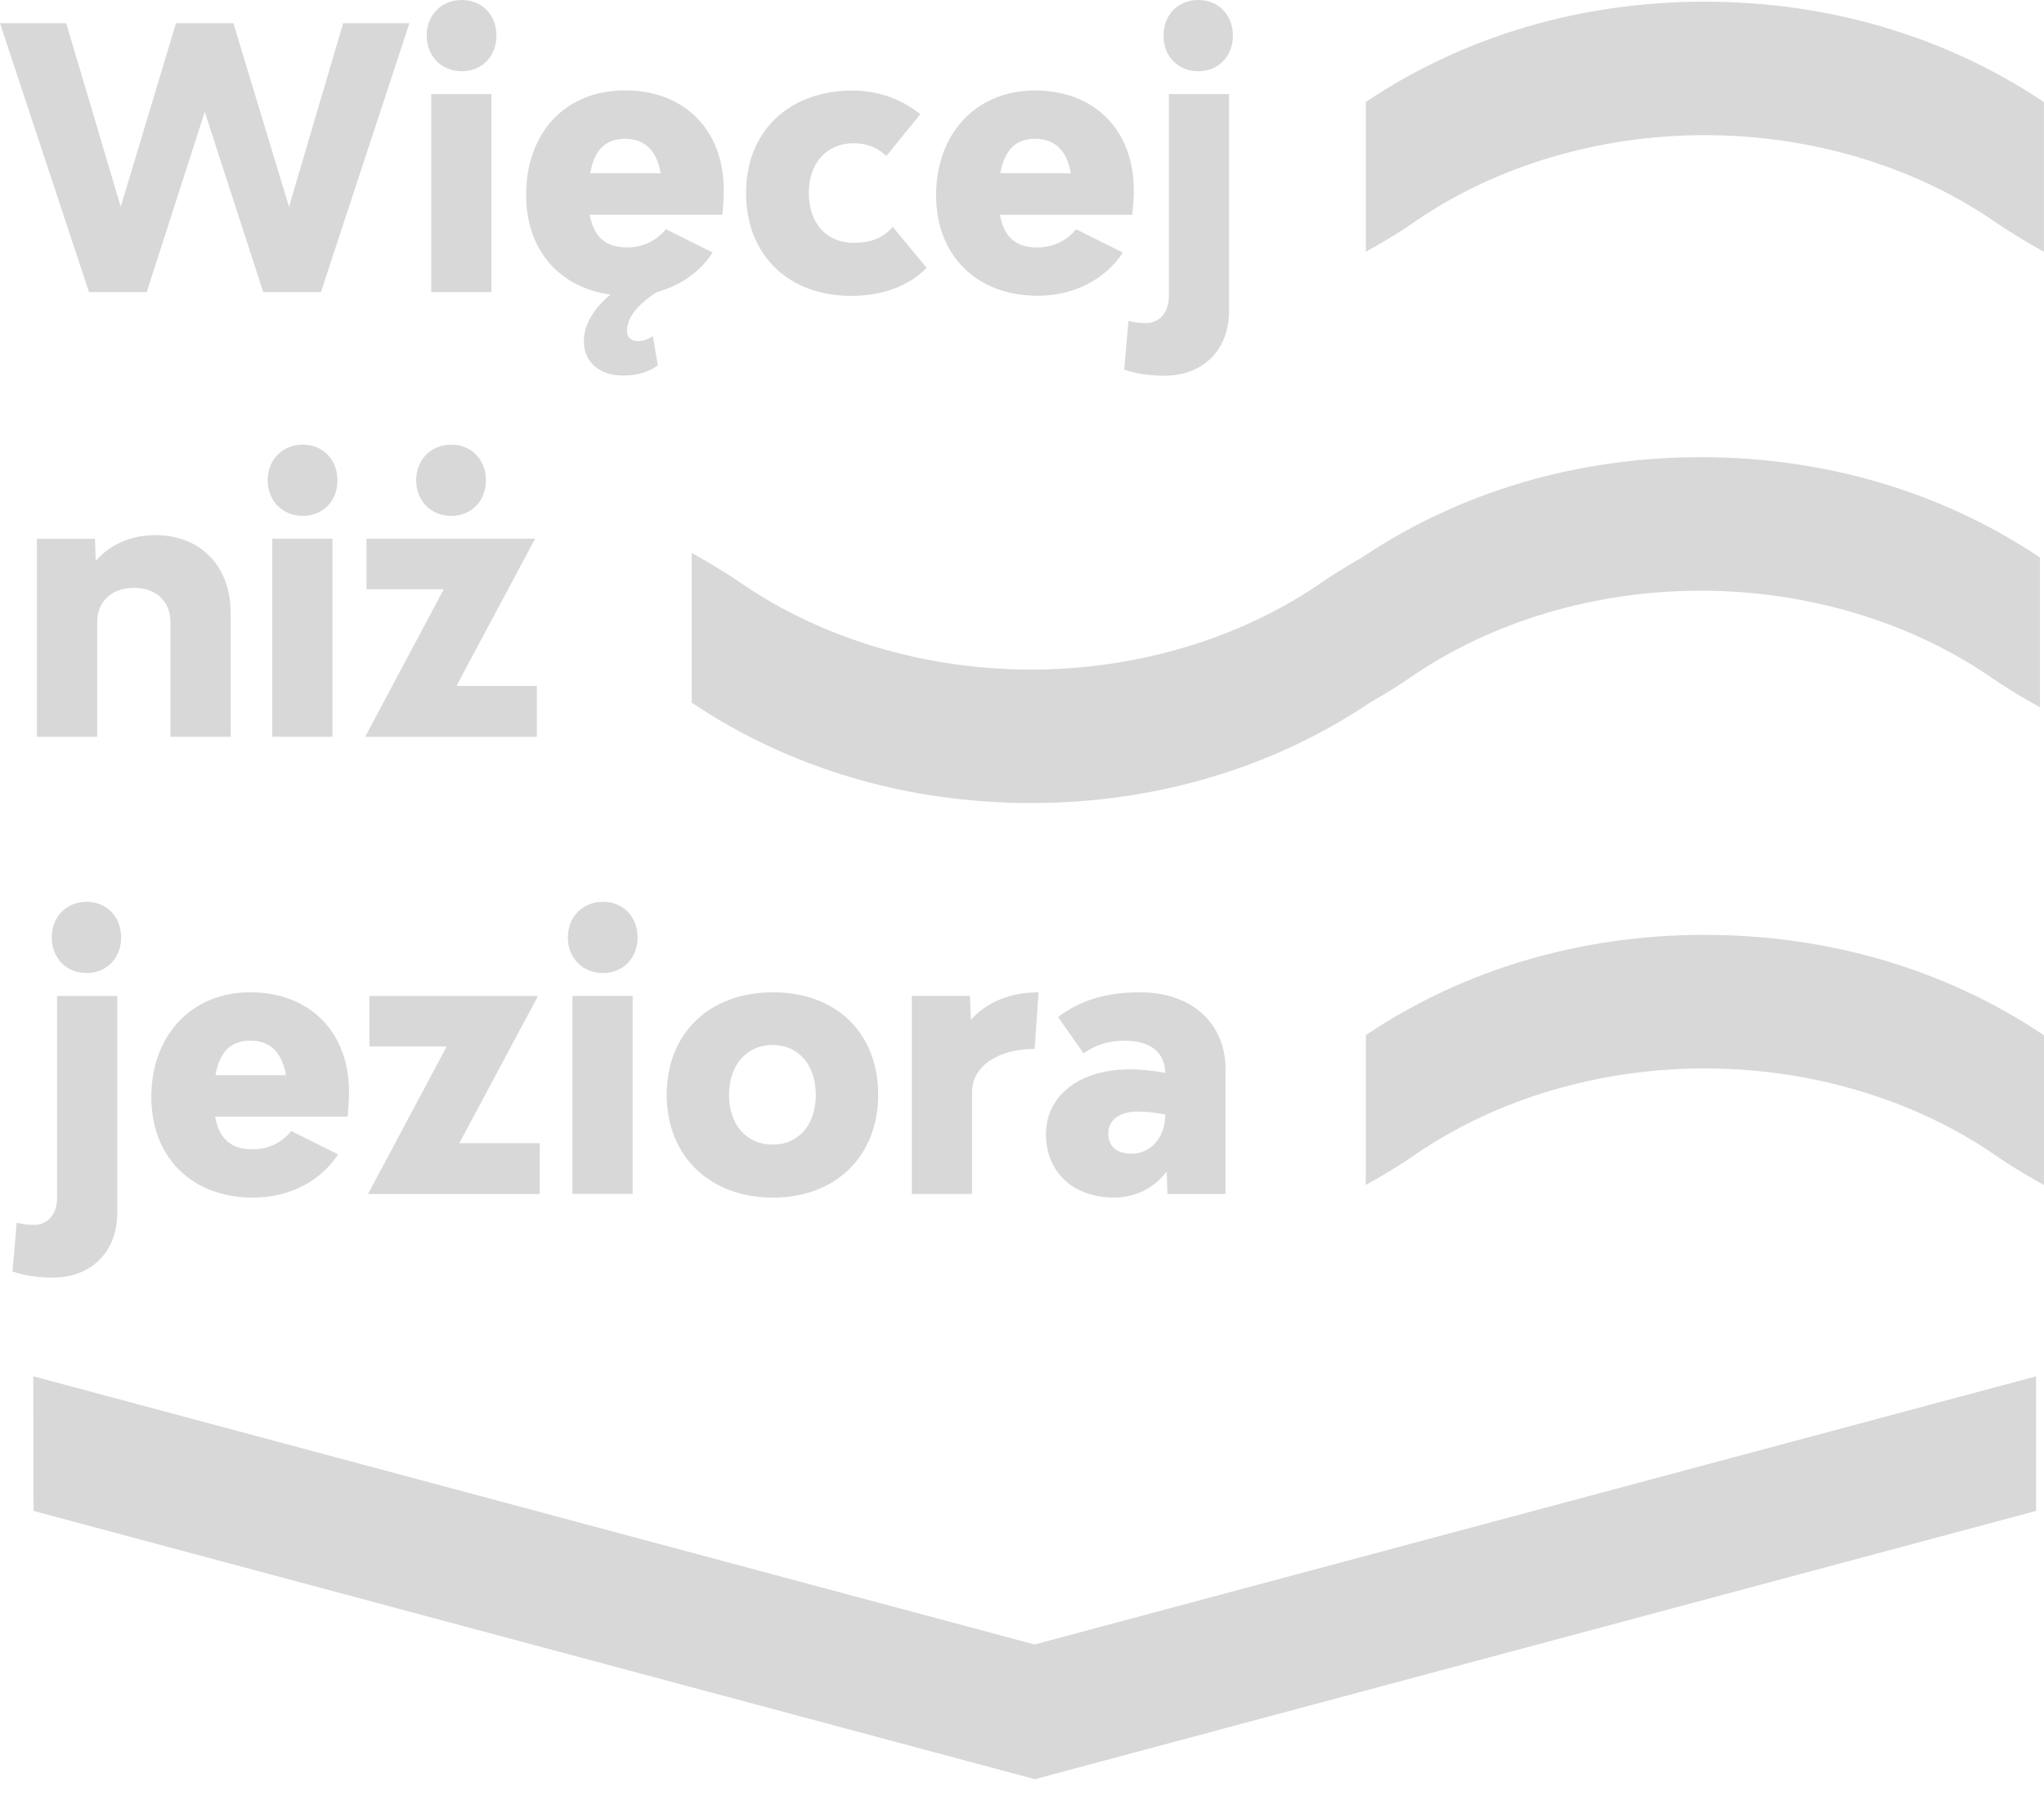 <?xml version="1.0" encoding="UTF-8"?> <svg xmlns="http://www.w3.org/2000/svg" width="33" height="29" viewBox="0 0 33 29" fill="none"><path d="M32.907 8.984C31.334 7.936 29.45 7.382 27.46 7.382C25.47 7.382 23.589 7.936 22.017 8.983L21.99 9.001C21.751 9.137 21.522 9.278 21.312 9.422L21.301 9.431C19.996 10.32 18.343 10.812 16.644 10.812C14.946 10.812 13.275 10.316 11.967 9.418C11.749 9.268 11.511 9.122 11.263 8.982L11.168 8.928V11.346L11.196 11.365C12.769 12.413 14.653 12.967 16.643 12.967C18.633 12.967 20.514 12.413 22.087 11.366L22.114 11.347C22.354 11.211 22.581 11.07 22.791 10.926L22.802 10.917C24.107 10.028 25.76 9.538 27.459 9.538C29.157 9.538 30.828 10.033 32.136 10.931C32.354 11.081 32.59 11.227 32.84 11.367L32.935 11.421V9.003L32.907 8.984Z" fill="#D8D8D8"></path><path d="M0.201 20.529L0.27 19.743C0.361 19.766 0.442 19.778 0.55 19.778C0.767 19.778 0.921 19.608 0.921 19.35V16.082H1.893V19.585C1.893 20.212 1.476 20.63 0.848 20.63C0.613 20.63 0.373 20.594 0.201 20.53V20.529ZM0.836 15.137C0.836 14.802 1.07 14.562 1.396 14.562C1.722 14.562 1.956 14.802 1.956 15.137C1.956 15.471 1.722 15.712 1.396 15.712C1.07 15.712 0.836 15.471 0.836 15.137Z" fill="#D8D8D8"></path><path d="M5.612 18.03H3.474C3.531 18.358 3.703 18.558 4.075 18.558C4.338 18.558 4.554 18.446 4.703 18.264L5.458 18.64C5.189 19.056 4.692 19.338 4.085 19.338C3.101 19.338 2.443 18.693 2.443 17.713C2.443 16.733 3.078 16.023 4.039 16.023C5 16.023 5.635 16.663 5.635 17.631C5.635 17.765 5.623 17.918 5.612 18.03ZM3.479 17.361H4.617C4.554 16.997 4.365 16.803 4.039 16.803C3.713 16.803 3.541 17.003 3.479 17.361Z" fill="#D8D8D8"></path><path d="M7.211 16.898H5.964V16.082H8.686L7.416 18.459H8.714V19.281H5.941L7.211 16.899V16.898Z" fill="#D8D8D8"></path><path d="M9.168 15.137C9.168 14.802 9.408 14.562 9.734 14.562C10.06 14.562 10.294 14.802 10.294 15.137C10.294 15.471 10.06 15.712 9.734 15.712C9.408 15.712 9.168 15.471 9.168 15.137ZM9.242 16.081H10.214V19.278H9.242V16.081Z" fill="#D8D8D8"></path><path d="M10.764 17.678C10.764 16.686 11.45 16.023 12.479 16.023C13.508 16.023 14.178 16.686 14.178 17.678C14.178 18.669 13.492 19.338 12.479 19.338C11.466 19.338 10.764 18.675 10.764 17.678ZM13.171 17.678C13.171 17.197 12.891 16.873 12.474 16.873C12.056 16.873 11.77 17.197 11.77 17.678C11.77 18.159 12.05 18.482 12.474 18.482C12.898 18.482 13.171 18.159 13.171 17.678Z" fill="#D8D8D8"></path><path d="M16.768 16.023L16.704 16.937C16.11 16.937 15.693 17.218 15.693 17.636V19.279H14.721V16.081H15.659L15.675 16.468C15.921 16.187 16.304 16.023 16.767 16.023H16.768Z" fill="#D8D8D8"></path><path d="M19.785 17.273V19.28H18.848L18.836 18.916C18.63 19.192 18.316 19.338 17.99 19.338C17.327 19.338 16.887 18.927 16.887 18.311C16.887 17.696 17.424 17.267 18.237 17.267C18.414 17.267 18.615 17.285 18.814 17.325C18.803 16.986 18.569 16.804 18.157 16.804C17.893 16.804 17.682 16.874 17.494 17.009L17.081 16.422C17.436 16.157 17.842 16.023 18.409 16.023C19.232 16.023 19.787 16.515 19.787 17.272L19.785 17.273ZM18.813 17.995C18.653 17.965 18.499 17.948 18.361 17.948C18.075 17.948 17.893 18.089 17.893 18.294C17.893 18.499 18.008 18.628 18.271 18.628C18.562 18.628 18.808 18.394 18.814 17.995H18.813Z" fill="#D8D8D8"></path><path d="M3.725 9.891V11.897H2.752V10.043C2.752 9.709 2.518 9.492 2.163 9.492C1.808 9.492 1.569 9.71 1.569 10.043V11.897H0.596V8.7H1.533L1.545 9.057C1.79 8.776 2.139 8.641 2.506 8.641C3.237 8.641 3.723 9.14 3.723 9.891H3.725Z" fill="#D8D8D8"></path><path d="M4.322 7.755C4.322 7.421 4.563 7.18 4.888 7.18C5.214 7.18 5.448 7.421 5.448 7.755C5.448 8.09 5.214 8.33 4.888 8.33C4.563 8.33 4.322 8.09 4.322 7.755ZM4.396 8.699H5.368V11.897H4.396V8.699Z" fill="#D8D8D8"></path><path d="M7.164 9.515H5.917V8.699H8.639L7.369 11.076H8.667V11.898H5.895L7.164 9.516V9.515ZM6.719 7.755C6.719 7.421 6.96 7.18 7.285 7.18C7.611 7.18 7.845 7.421 7.845 7.755C7.845 8.09 7.611 8.33 7.285 8.33C6.96 8.33 6.719 8.09 6.719 7.755Z" fill="#D8D8D8"></path><path d="M6.61 0.375L5.181 4.717H4.25L3.306 1.807L2.368 4.717H1.437L0 0.375H1.069L1.949 3.339L2.841 0.375H3.768L4.666 3.339L5.54 0.375H6.609H6.61Z" fill="#D8D8D8"></path><path d="M6.889 0.575C6.889 0.24 7.129 0 7.455 0C7.781 0 8.015 0.24 8.015 0.575C8.015 0.91 7.781 1.15 7.455 1.15C7.129 1.15 6.889 0.91 6.889 0.575ZM6.962 1.519H7.935V4.717H6.962V1.519Z" fill="#D8D8D8"></path><path d="M11.661 3.467H9.522C9.58 3.796 9.751 3.995 10.123 3.995C10.386 3.995 10.602 3.883 10.751 3.701L11.506 4.077C11.311 4.382 10.992 4.611 10.602 4.717C10.277 4.928 10.123 5.139 10.123 5.344C10.123 5.443 10.185 5.508 10.3 5.508C10.391 5.508 10.472 5.473 10.54 5.426L10.62 5.9C10.478 5.999 10.318 6.064 10.054 6.064C9.676 6.064 9.426 5.842 9.426 5.513C9.426 5.244 9.58 4.992 9.854 4.756C9.031 4.644 8.494 4.035 8.494 3.149C8.494 2.14 9.129 1.459 10.09 1.459C11.05 1.459 11.685 2.099 11.685 3.067C11.685 3.201 11.674 3.354 11.662 3.466L11.661 3.467ZM9.529 2.798H10.666C10.604 2.434 10.414 2.241 10.088 2.241C9.763 2.241 9.591 2.441 9.529 2.798Z" fill="#D8D8D8"></path><path d="M12.045 3.116C12.045 2.125 12.731 1.462 13.767 1.462C14.184 1.462 14.567 1.608 14.858 1.844L14.31 2.518C14.179 2.395 14.012 2.313 13.784 2.313C13.344 2.313 13.058 2.636 13.058 3.117C13.058 3.598 13.338 3.921 13.784 3.921C14.053 3.921 14.259 3.845 14.413 3.663L14.961 4.326C14.658 4.631 14.223 4.778 13.744 4.778C12.726 4.778 12.045 4.115 12.045 3.117V3.116Z" fill="#D8D8D8"></path><path d="M18.283 3.468H16.144C16.201 3.796 16.373 3.996 16.744 3.996C17.008 3.996 17.224 3.884 17.373 3.702L18.128 4.077C17.859 4.493 17.362 4.776 16.755 4.776C15.771 4.776 15.113 4.13 15.113 3.151C15.113 2.171 15.748 1.461 16.709 1.461C17.669 1.461 18.305 2.101 18.305 3.068C18.305 3.203 18.293 3.356 18.282 3.468H18.283ZM16.15 2.798H17.288C17.226 2.434 17.036 2.241 16.71 2.241C16.384 2.241 16.213 2.441 16.15 2.798Z" fill="#D8D8D8"></path><path d="M18.15 5.968L18.219 5.181C18.311 5.204 18.391 5.217 18.499 5.217C18.717 5.217 18.871 5.046 18.871 4.788V1.519H19.843V5.022C19.843 5.649 19.425 6.067 18.797 6.067C18.563 6.067 18.322 6.031 18.15 5.968ZM18.785 0.575C18.785 0.24 19.019 0 19.345 0C19.671 0 19.905 0.24 19.905 0.575C19.905 0.91 19.671 1.15 19.345 1.15C19.019 1.15 18.785 0.91 18.785 0.575Z" fill="#D8D8D8"></path><path d="M16.702 26.554L16.685 26.549L0.537 22.223L0.541 24.397L16.707 28.729L32.872 24.397V22.224L16.702 26.554Z" fill="#D8D8D8"></path><path d="M27.522 15.095C25.533 15.095 23.651 15.648 22.079 16.695L22.051 16.715V19.133L22.146 19.08C22.397 18.939 22.636 18.791 22.855 18.64L22.866 18.631C24.171 17.741 25.825 17.252 27.523 17.252C29.222 17.252 30.893 17.746 32.201 18.645C32.418 18.795 32.655 18.941 32.904 19.081L33 19.135V16.717L32.972 16.698C31.399 15.649 29.515 15.096 27.525 15.096L27.522 15.095Z" fill="#D8D8D8"></path><path d="M32.971 1.63C31.397 0.582 29.514 0.027 27.522 0.027C25.531 0.027 23.651 0.58 22.079 1.628L22.051 1.647V4.065L22.146 4.012C22.397 3.871 22.636 3.723 22.855 3.572L22.865 3.563C24.171 2.673 25.823 2.182 27.522 2.182C29.221 2.182 30.892 2.677 32.2 3.576C32.417 3.726 32.655 3.872 32.903 4.012L32.999 4.065V1.649L32.971 1.63Z" fill="#D8D8D8"></path></svg> 